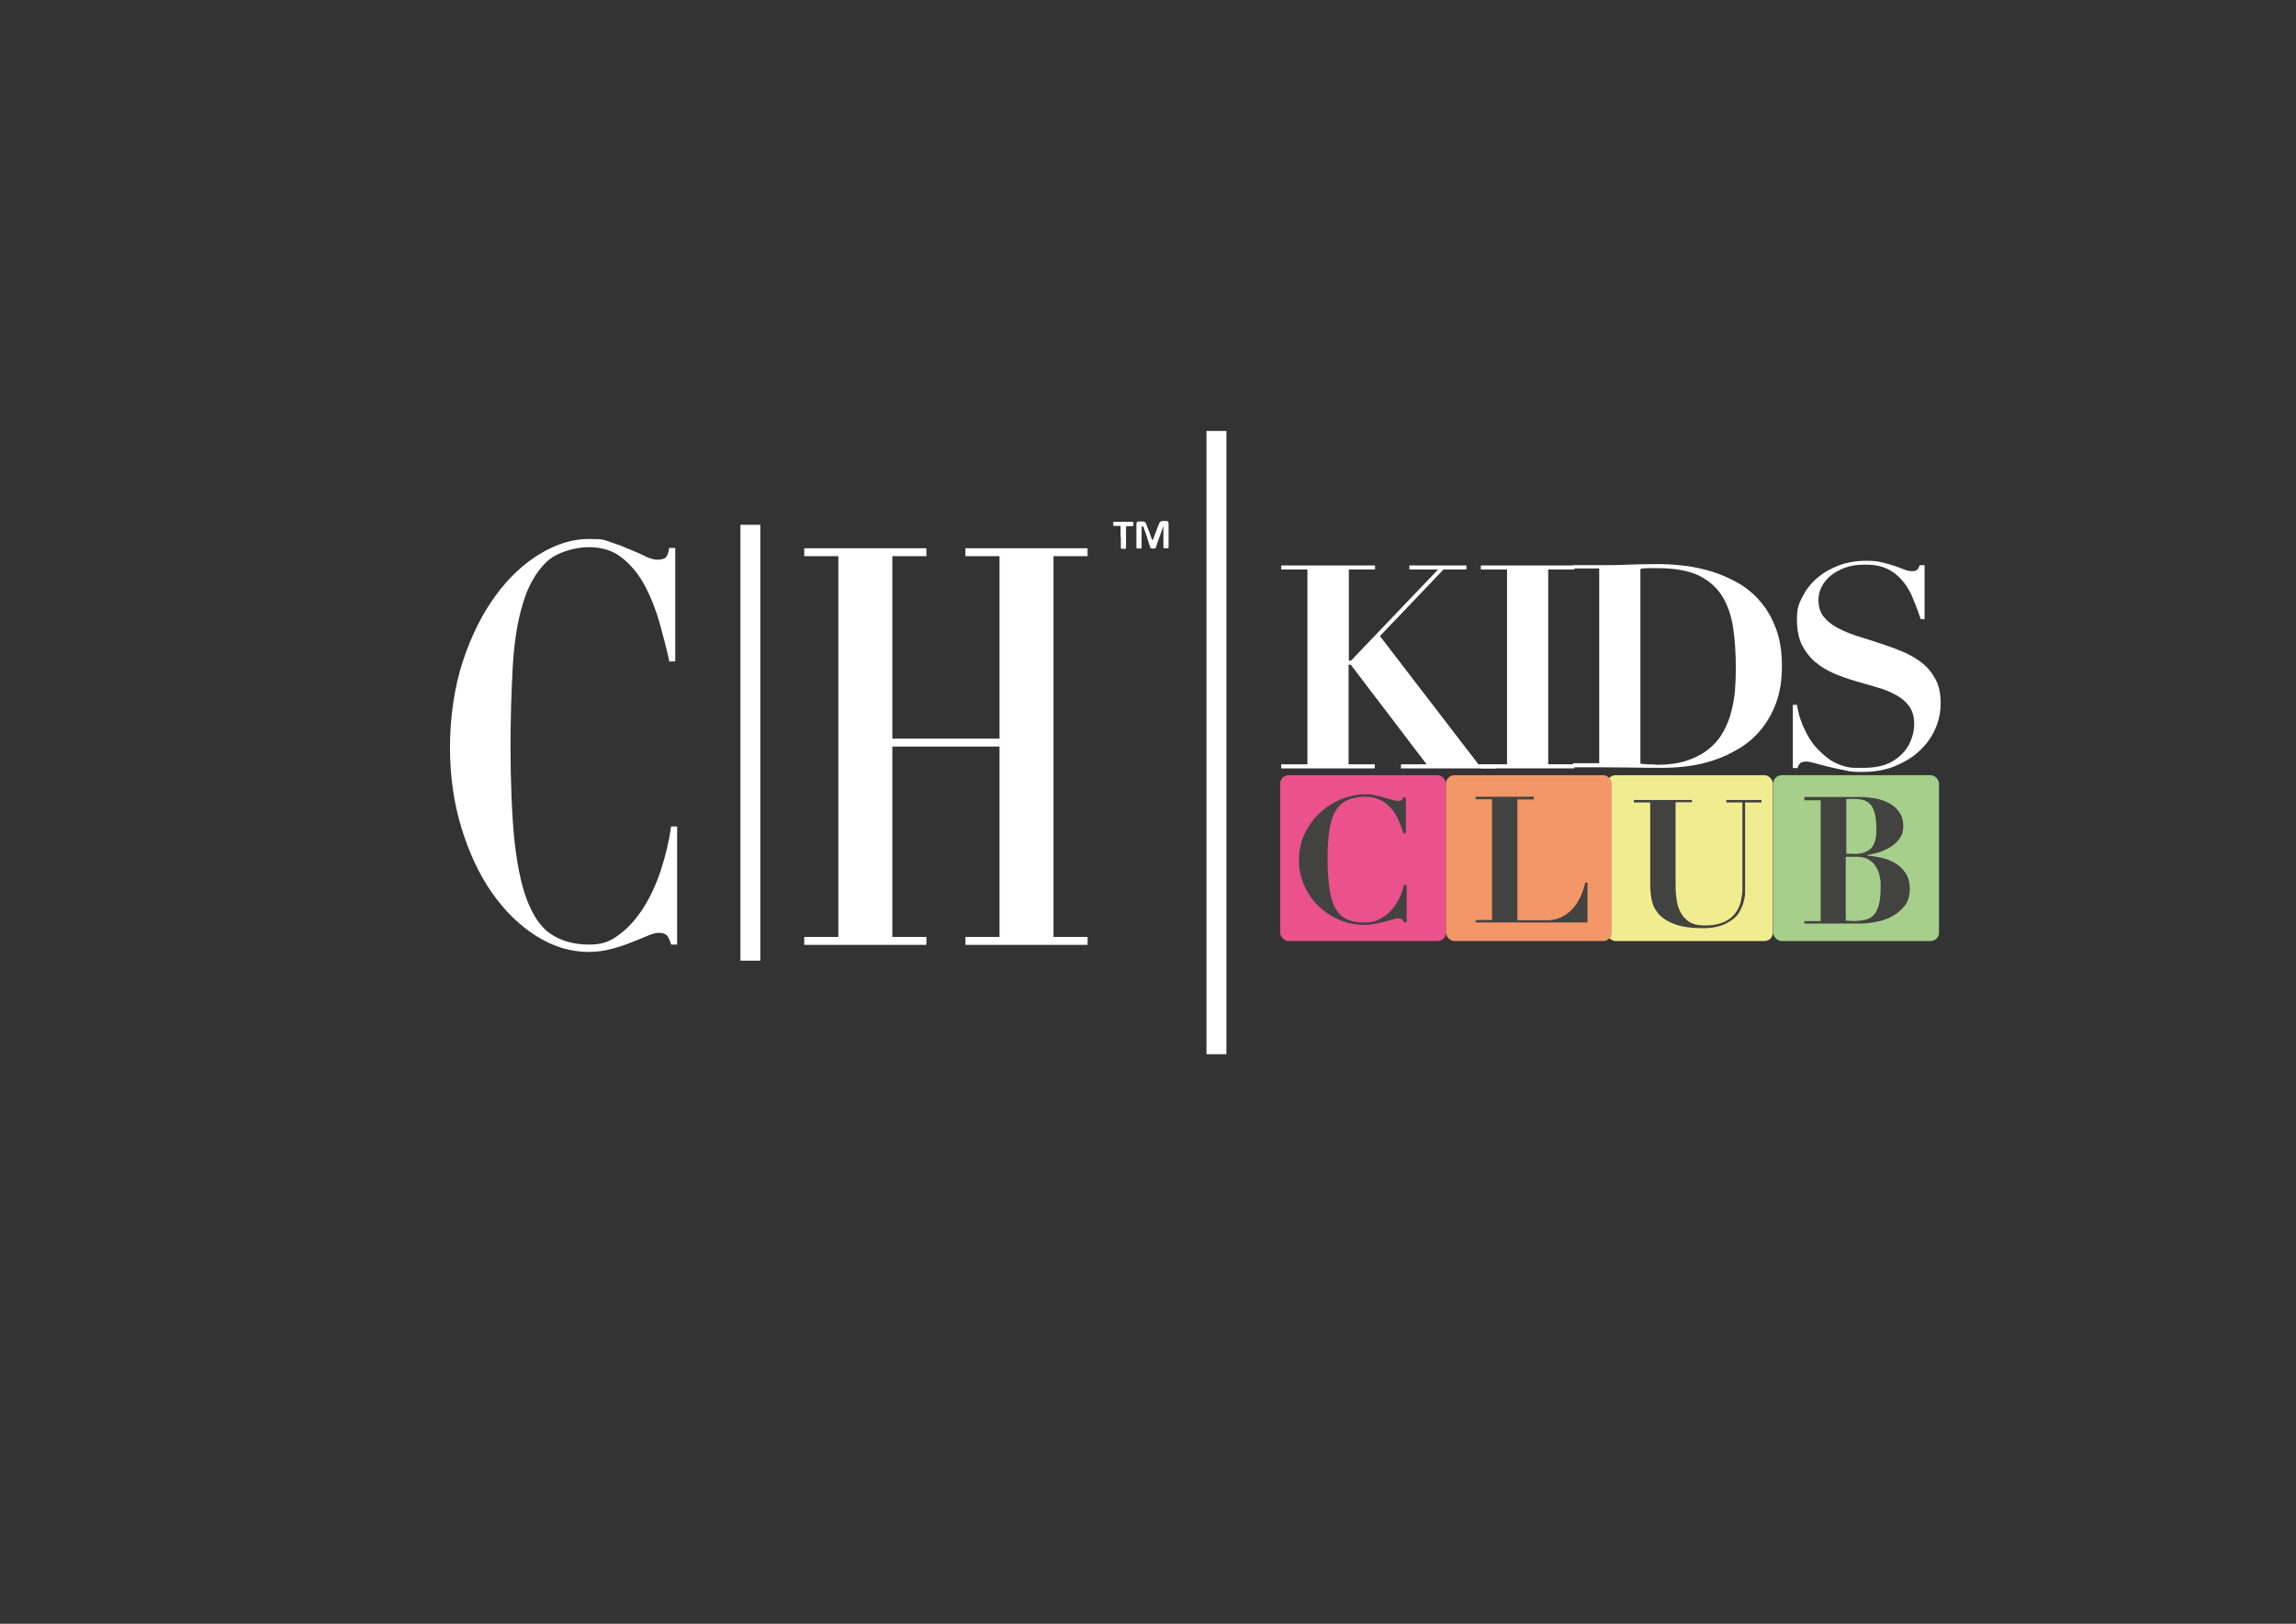 <?xml version="1.0" encoding="UTF-8"?>
<svg id="Layer_1" data-name="Layer 1" xmlns="http://www.w3.org/2000/svg" version="1.1" viewBox="0 0 841.9 595.3">
  <rect x="0" y="0" width="841.9" height="595.3" fill="#333333" stroke="none"/>
  <defs>
    <style>
      .cls-1 {
        fill: #f0ec90;
      }

      .cls-1, .cls-2, .cls-3, .cls-4, .cls-5, .cls-6 {
        stroke-width: 0px;
      }

      .cls-2 {
        fill: #424241;
      }

      .cls-3 {
        fill: #a7cf8c;
      }

      .cls-4 {
        fill: #fff;
      }

      .cls-5 {
        fill: #ea518d;
      }

      .cls-6 {
        fill: #f39668;
      }
    </style>
  </defs>
  <g>
    <path class="cls-4" d="M245.5,242.7c-1-4.5-2.2-9.2-3.6-14.2-1.4-5-3.2-9.5-5.4-13.7-2.2-4.1-5-7.6-8.3-10.2-3.3-2.7-7.4-4-12.3-4s-11.8,1.8-15.6,5.5-6.7,8.8-8.6,15.3c-2,6.5-3.2,14.3-3.7,23.4-.5,9-.8,18.9-.8,29.7s.5,25.9,1.6,35.1c1.1,9.3,2.8,16.6,5.1,22,2.3,5.4,5.3,9.3,9,11.4,3.7,2.2,8,3.3,13.1,3.3s7.8-1.2,11.1-3.7c3.3-2.4,6.2-5.7,8.8-9.7,2.5-4,4.7-8.6,6.4-13.8,1.7-5.2,3-10.5,3.8-16.1h2.2v43.3h-2.2c-.5-1.6-1-2.8-1.6-3.4-.6-.6-1.6-.9-2.9-.9s-2.5.4-4.2,1.1c-1.7.7-3.7,1.6-5.9,2.4-2.2.9-4.6,1.7-7.3,2.4-2.6.7-5.4,1.1-8.3,1.1-6.6,0-13-1.9-19.2-5.8-6.2-3.9-11.6-9.2-16.3-15.9-4.7-6.7-8.4-14.7-11.2-23.8-2.8-9.1-4.2-19-4.2-29.6s1.6-22,4.7-31.4c3.1-9.4,7.1-17.4,12-24.1,4.9-6.7,10.4-11.8,16.4-15.4,6-3.6,11.9-5.4,17.8-5.4s5.6.4,8.1,1.2c2.5.8,4.8,1.7,6.9,2.6,2.1.9,4.1,1.7,5.8,2.6,1.7.8,3.2,1.2,4.4,1.2s2.2-.2,2.9-.7c.6-.5,1.1-1.7,1.4-3.6h2.2v41.6h-1.8Z"/>
    <path class="cls-4" d="M339.7,201v2.9h-12.5v66.9h39.3v-66.9h-12.5v-2.9h44.8v2.9h-12.5v139.6h12.5v2.9h-44.8v-2.9h12.5v-69.8h-39.3v69.8h12.5v2.9h-44.8v-2.9h12.5v-139.6h-12.5v-2.9h44.8Z"/>
  </g>
  <rect class="cls-4" x="271.5" y="192.4" width="7.3" height="159.8"/>
  <g>
    <path class="cls-4" d="M418.6,193c0,.2,0,.5,0,.7,0,2.3,0,4.6,0,6.9,0,.4,0,.5-.5.5-.3,0-.6,0-1,0-.3,0-.4-.1-.4-.4,0,0,0-.2,0-.3,0-2.8,0-5.5,0-8.3,0-.7.2-.9.9-.9.5,0,1,0,1.6,0,.6,0,.9.4,1.1.9.3.9.6,1.8,1,2.6.4,1,.7,2.1,1.1,3.1,0,0,.1.1.2.2,0,0,.1-.1.2-.2.5-1.3,1-2.7,1.5-4,.2-.7.5-1.3.8-2,.2-.6.7-.7,1.3-.8.4,0,.8,0,1.2,0,.6,0,.9.2.9.9,0,.9,0,1.7,0,2.6,0,2,0,3.9,0,5.9,0,.5,0,.6-.6.6-.3,0-.5,0-.8,0-.4,0-.5,0-.5-.5,0-2.4,0-4.8,0-7.1,0-.2,0-.3,0-.5,0,0,0,0,0,0,0,.2-.2.3-.2.5-.4,1.1-.8,2.3-1.2,3.4-.4,1-.8,2.1-1.1,3.1-.1.3-.2.6-.3.9,0,.2-.2.3-.4.3-.2,0-.5,0-.7,0-.7,0-.8,0-1-.7-.4-1.1-.8-2.3-1.1-3.4-.4-1.3-.9-2.5-1.3-3.8,0,0-.1-.2-.2-.2,0,0,0,0,0,0Z"/>
    <path class="cls-4" d="M410.9,197c0-1.2,0-2.4,0-3.7,0-.4,0-.5-.5-.5-.6,0-1.2,0-1.8,0-.4,0-.4,0-.4-.4,0-.2,0-.5,0-.7,0-.3.1-.4.4-.4.4,0,.9,0,1.3,0,1.8,0,3.5,0,5.3,0,.3,0,.4.1.4.3,0,.3,0,.6,0,1,0,.2-.2.3-.4.3-.6,0-1.3,0-1.9,0-.4,0-.4,0-.4.5,0,2.3,0,4.5,0,6.8,0,.2,0,.4,0,.6,0,.2-.1.4-.3.4-.4,0-.9,0-1.3,0-.3,0-.3-.2-.3-.4,0-1.2,0-2.5,0-3.7,0,0,0,0,0,0Z"/>
  </g>
  <rect class="cls-4" x="442.4" y="158" width="7.3" height="228.5"/>
  <g>
    <path class="cls-4" d="M504.2,207.3v1.5h-9.6v33.4h.8l31.9-33.4h-10.5v-1.5h20.9v1.5h-8.4l-23.3,24.4,36.1,47h6.5v1.5h-34.9v-1.5h9.4l-27.8-36.5h-.8v36.5h9.6v1.5h-34.3v-1.5h9.6v-71.4h-9.6v-1.5h34.3Z"/>
    <path class="cls-4" d="M577.3,207.3v1.5h-9.6v71.4h9.6v1.5h-34.3v-1.5h9.6v-71.4h-9.6v-1.5h34.3Z"/>
    <path class="cls-4" d="M576.9,208.7v-1.5h9.6c3.5,0,7.1,0,10.6-.2,3.5-.1,7.1-.2,10.6-.2s6.4.2,9.9.6c3.5.4,6.9,1.2,10.3,2.2,3.4,1.1,6.6,2.5,9.7,4.3,3.1,1.8,5.8,4.1,8.1,6.9,2.4,2.8,4.2,6.1,5.6,9.9,1.4,3.8,2.1,8.3,2.1,13.5s-.7,9.5-2.1,13.4c-1.4,3.8-3.3,7.1-5.6,9.9-2.3,2.8-5,5.1-8,6.9-3,1.8-6.1,3.3-9.3,4.3-3.2,1.1-6.4,1.8-9.6,2.2-3.2.4-6.1.6-8.8.6-4,0-7.9,0-11.8-.1-3.9,0-7.9-.1-11.8-.1h-9.6v-1.5h9.6v-71.4h-9.6ZM607.1,280.4c4.5,0,8.4-.5,11.6-1.6,3.2-1.1,5.9-2.5,8.1-4.4,2.2-1.8,3.9-3.9,5.2-6.3,1.3-2.4,2.3-4.9,2.9-7.5.7-2.6,1.1-5.2,1.3-7.8.2-2.6.3-5.1.3-7.4,0-5.6-.3-10.7-1-15.3-.7-4.6-2.1-8.5-4.1-11.7-2.1-3.2-4.9-5.7-8.7-7.5-3.7-1.7-8.6-2.6-14.7-2.6s-2.6,0-3.8,0c-1.1,0-2,.1-2.7.3v71.4c2,.2,3.9.3,5.5.3Z"/>
    <path class="cls-4" d="M658.9,258.4c.1.8.4,1.9.7,3.3.3,1.4.9,2.8,1.5,4.4.7,1.6,1.5,3.2,2.5,4.8,1,1.6,2.2,3.1,3.7,4.5,1.6,1.6,3.1,2.8,4.6,3.7,1.5.8,2.9,1.4,4.3,1.8,1.4.4,2.6.6,3.9.6,1.2,0,2.3,0,3.4,0,3.7,0,6.7-.6,9.1-1.7s4.2-2.6,5.6-4.2,2.3-3.4,2.9-5.3c.6-1.8.8-3.5.8-4.9,0-2.6-.6-4.7-1.8-6.4-1.2-1.7-2.8-3.1-4.9-4.2-2-1.1-4.3-2.1-6.9-2.8-2.6-.8-5.2-1.5-7.9-2.3-2.7-.8-5.4-1.7-7.9-2.8-2.6-1.1-4.9-2.5-6.9-4.2-2-1.7-3.6-3.8-4.9-6.3-1.2-2.5-1.8-5.6-1.8-9.4s.6-5.5,1.9-8c1.3-2.6,3-4.9,5.2-6.8,2.2-2,4.9-3.6,8-4.8,3.1-1.2,6.5-1.8,10.1-1.8s4.3.2,6.1.6c1.7.4,3.3.9,4.6,1.3,1.3.5,2.5.9,3.5,1.3,1,.4,1.9.6,2.8.6s1.6-.2,1.9-.5c.3-.3.6-.9,1-1.7h1.7v19.8h-1.4c-.8-2.4-1.7-4.8-2.7-7.2-.9-2.4-2.1-4.5-3.6-6.4-1.5-1.9-3.3-3.5-5.5-4.6-2.2-1.2-5-1.8-8.5-1.8s-5.2.4-7.4,1.1c-2.1.8-3.9,1.8-5.4,3-1.5,1.3-2.6,2.6-3.3,4.2-.8,1.5-1.1,3.1-1.1,4.7,0,2.4.6,4.5,1.9,6.1,1.3,1.6,3,3,5.1,4.1,2.1,1.1,4.5,2.1,7.2,3,2.7.8,5.4,1.7,8.2,2.6,2.8.9,5.6,1.9,8.2,3,2.7,1.1,5.1,2.5,7.2,4.1s3.8,3.7,5.1,6.1c1.3,2.4,1.9,5.3,1.9,8.8s-.7,6.6-2.1,9.7c-1.4,3.1-3.4,5.7-5.9,8-2.5,2.3-5.6,4.1-9.1,5.5-3.5,1.4-7.4,2-11.7,2s-4.3-.2-6.4-.6c-2.1-.4-4.1-.9-6-1.3-1.8-.5-3.5-.9-4.9-1.3-1.4-.4-2.5-.6-3.2-.6s-1.7.2-2.1.5c-.4.3-.8,1-1.1,1.9h-1.7v-23.2h1.6Z"/>
  </g>
  <g>
    <rect class="cls-1" x="589.3" y="284.2" width="60.8" height="60.8" rx="3.1" ry="3.1"/>
    <rect class="cls-5" x="469.4" y="284.2" width="60.8" height="60.8" rx="3.1" ry="3.1"/>
    <rect class="cls-6" x="530.2" y="284.2" width="60.8" height="60.8" rx="3.1" ry="3.1"/>
    <rect class="cls-3" x="650.2" y="284.2" width="60.8" height="60.8" rx="3.1" ry="3.1"/>
    <path class="cls-2" d="M514.6,305.4c-.5-1.4-1-2.9-1.7-4.5-.7-1.6-1.5-3-2.6-4.3-1.1-1.3-2.4-2.4-3.9-3.2-1.6-.8-3.5-1.3-5.9-1.3s-5.6.6-7.4,1.7-3.2,2.8-4.1,4.9c-.9,2.1-1.5,4.5-1.8,7.4s-.4,6-.4,9.4.3,8.2.8,11.1c.5,2.9,1.3,5.3,2.4,7,1.1,1.7,2.5,2.9,4.3,3.6,1.7.7,3.8,1,6.2,1s3.7-.4,5.3-1.2c1.6-.8,3-1.8,4.2-3.1,1.2-1.3,2.2-2.7,3-4.4.8-1.6,1.4-3.3,1.8-5.1h1v13.7h-1c-.2-.5-.5-.9-.8-1.1-.3-.2-.8-.3-1.4-.3s-1.2.1-2,.4c-.8.2-1.8.5-2.8.8s-2.2.5-3.5.8c-1.3.2-2.6.4-3.9.4-3.2,0-6.2-.6-9.1-1.8-2.9-1.2-5.5-2.9-7.7-5-2.2-2.1-4-4.7-5.3-7.5-1.3-2.9-2-6-2-9.4s.7-7,2.2-10c1.5-3,3.4-5.5,5.7-7.6,2.3-2.1,4.9-3.7,7.8-4.9,2.9-1.1,5.7-1.7,8.4-1.7s2.7.1,3.9.4c1.2.3,2.3.5,3.3.8,1,.3,1.9.6,2.8.8.8.3,1.5.4,2.1.4s1.1,0,1.4-.2c.3-.2.5-.5.6-1.1h1v13.2h-.8Z"/>
    <path class="cls-2" d="M562.4,292.2v.9h-6v44.3h10.7c1.4,0,2.9-.2,4.3-.7,1.4-.5,2.8-1.3,4.1-2.4,1.3-1.1,2.4-2.5,3.4-4.3,1-1.7,1.8-3.9,2.4-6.4h.8v14.6h-41v-.9h6v-44.3h-6v-.9h21.3Z"/>
    <path class="cls-2" d="M620.4,293.2v.9h-6v29.1c0,2,0,4,.3,5.9.2,1.9.6,3.6,1.4,5.1.7,1.5,1.8,2.7,3.2,3.7,1.4.9,3.3,1.4,5.7,1.4s4.3-.3,5.9-.8c1.6-.5,2.9-1.3,3.9-2.1,1-.9,1.8-1.9,2.4-3s1-2.2,1.2-3.3.4-2.1.5-3.1c0-1,0-1.8,0-2.4v-30.4h-5.9v-.9h12.9v.9h-6v30.4c0,.7,0,1.6,0,2.6,0,1.1-.2,2.2-.5,3.3-.3,1.2-.8,2.3-1.4,3.5-.6,1.2-1.5,2.2-2.7,3.1-1.2.9-2.6,1.7-4.4,2.3-1.8.6-3.9.9-6.5.9-4.2,0-7.6-.5-10.1-1.4-2.5-.9-4.5-2.1-5.9-3.6-1.4-1.5-2.3-3.2-2.7-5.1-.4-1.9-.6-3.8-.6-5.8v-30.2h-6v-.9h21.4Z"/>
    <path class="cls-2" d="M661.6,293.1v-.9h9.8c1.8,0,3.6,0,5.4,0,1.8,0,3.6,0,5.4,0s3.5.2,5.3.5c1.9.3,3.5.9,5.1,1.7,1.5.8,2.8,1.9,3.8,3.3,1,1.4,1.5,3.1,1.5,5.2s-.5,3.4-1.5,4.7c-1,1.3-2.1,2.3-3.5,3.1-1.4.8-2.8,1.4-4.3,1.9-1.5.4-2.8.7-3.8.8v.3c1.7.1,3.4.4,5.2.8,1.8.4,3.5,1.1,5,2,1.5.9,2.8,2.1,3.8,3.7,1,1.5,1.5,3.4,1.5,5.7s-.6,4.6-1.9,6.2c-1.3,1.6-2.8,2.9-4.7,3.9-1.8,1-3.8,1.6-5.9,2-2.1.4-3.9.6-5.6.6s-3.6,0-5.4,0c-1.8,0-3.6,0-5.4,0h-9.8v-.9h6v-44.3h-6ZM679.6,313.1c1.9,0,3.5-.3,4.6-.8,1.1-.5,2-1.2,2.5-2.1.6-.9.9-1.9,1.1-3,.2-1.1.2-2.3.2-3.4,0-1.9-.1-3.5-.4-4.9s-.7-2.5-1.3-3.4c-.6-.9-1.4-1.5-2.5-2-1.1-.4-2.4-.6-4-.6s-.9,0-1.4,0c-.5,0-.9,0-1.4.1v20h2.7ZM680.7,337.6c1.4,0,2.6-.2,3.7-.5,1.1-.3,2-.9,2.8-1.8.8-.9,1.4-2.2,1.8-3.8s.6-3.7.6-6.4,0-1.7-.2-2.9c-.1-1.2-.5-2.4-1.1-3.7-.6-1.2-1.5-2.3-2.7-3.1-1.2-.9-2.9-1.3-5-1.3h-3.8v23.4c1.2.1,2.4.2,3.8.2Z"/>
  </g>
</svg>